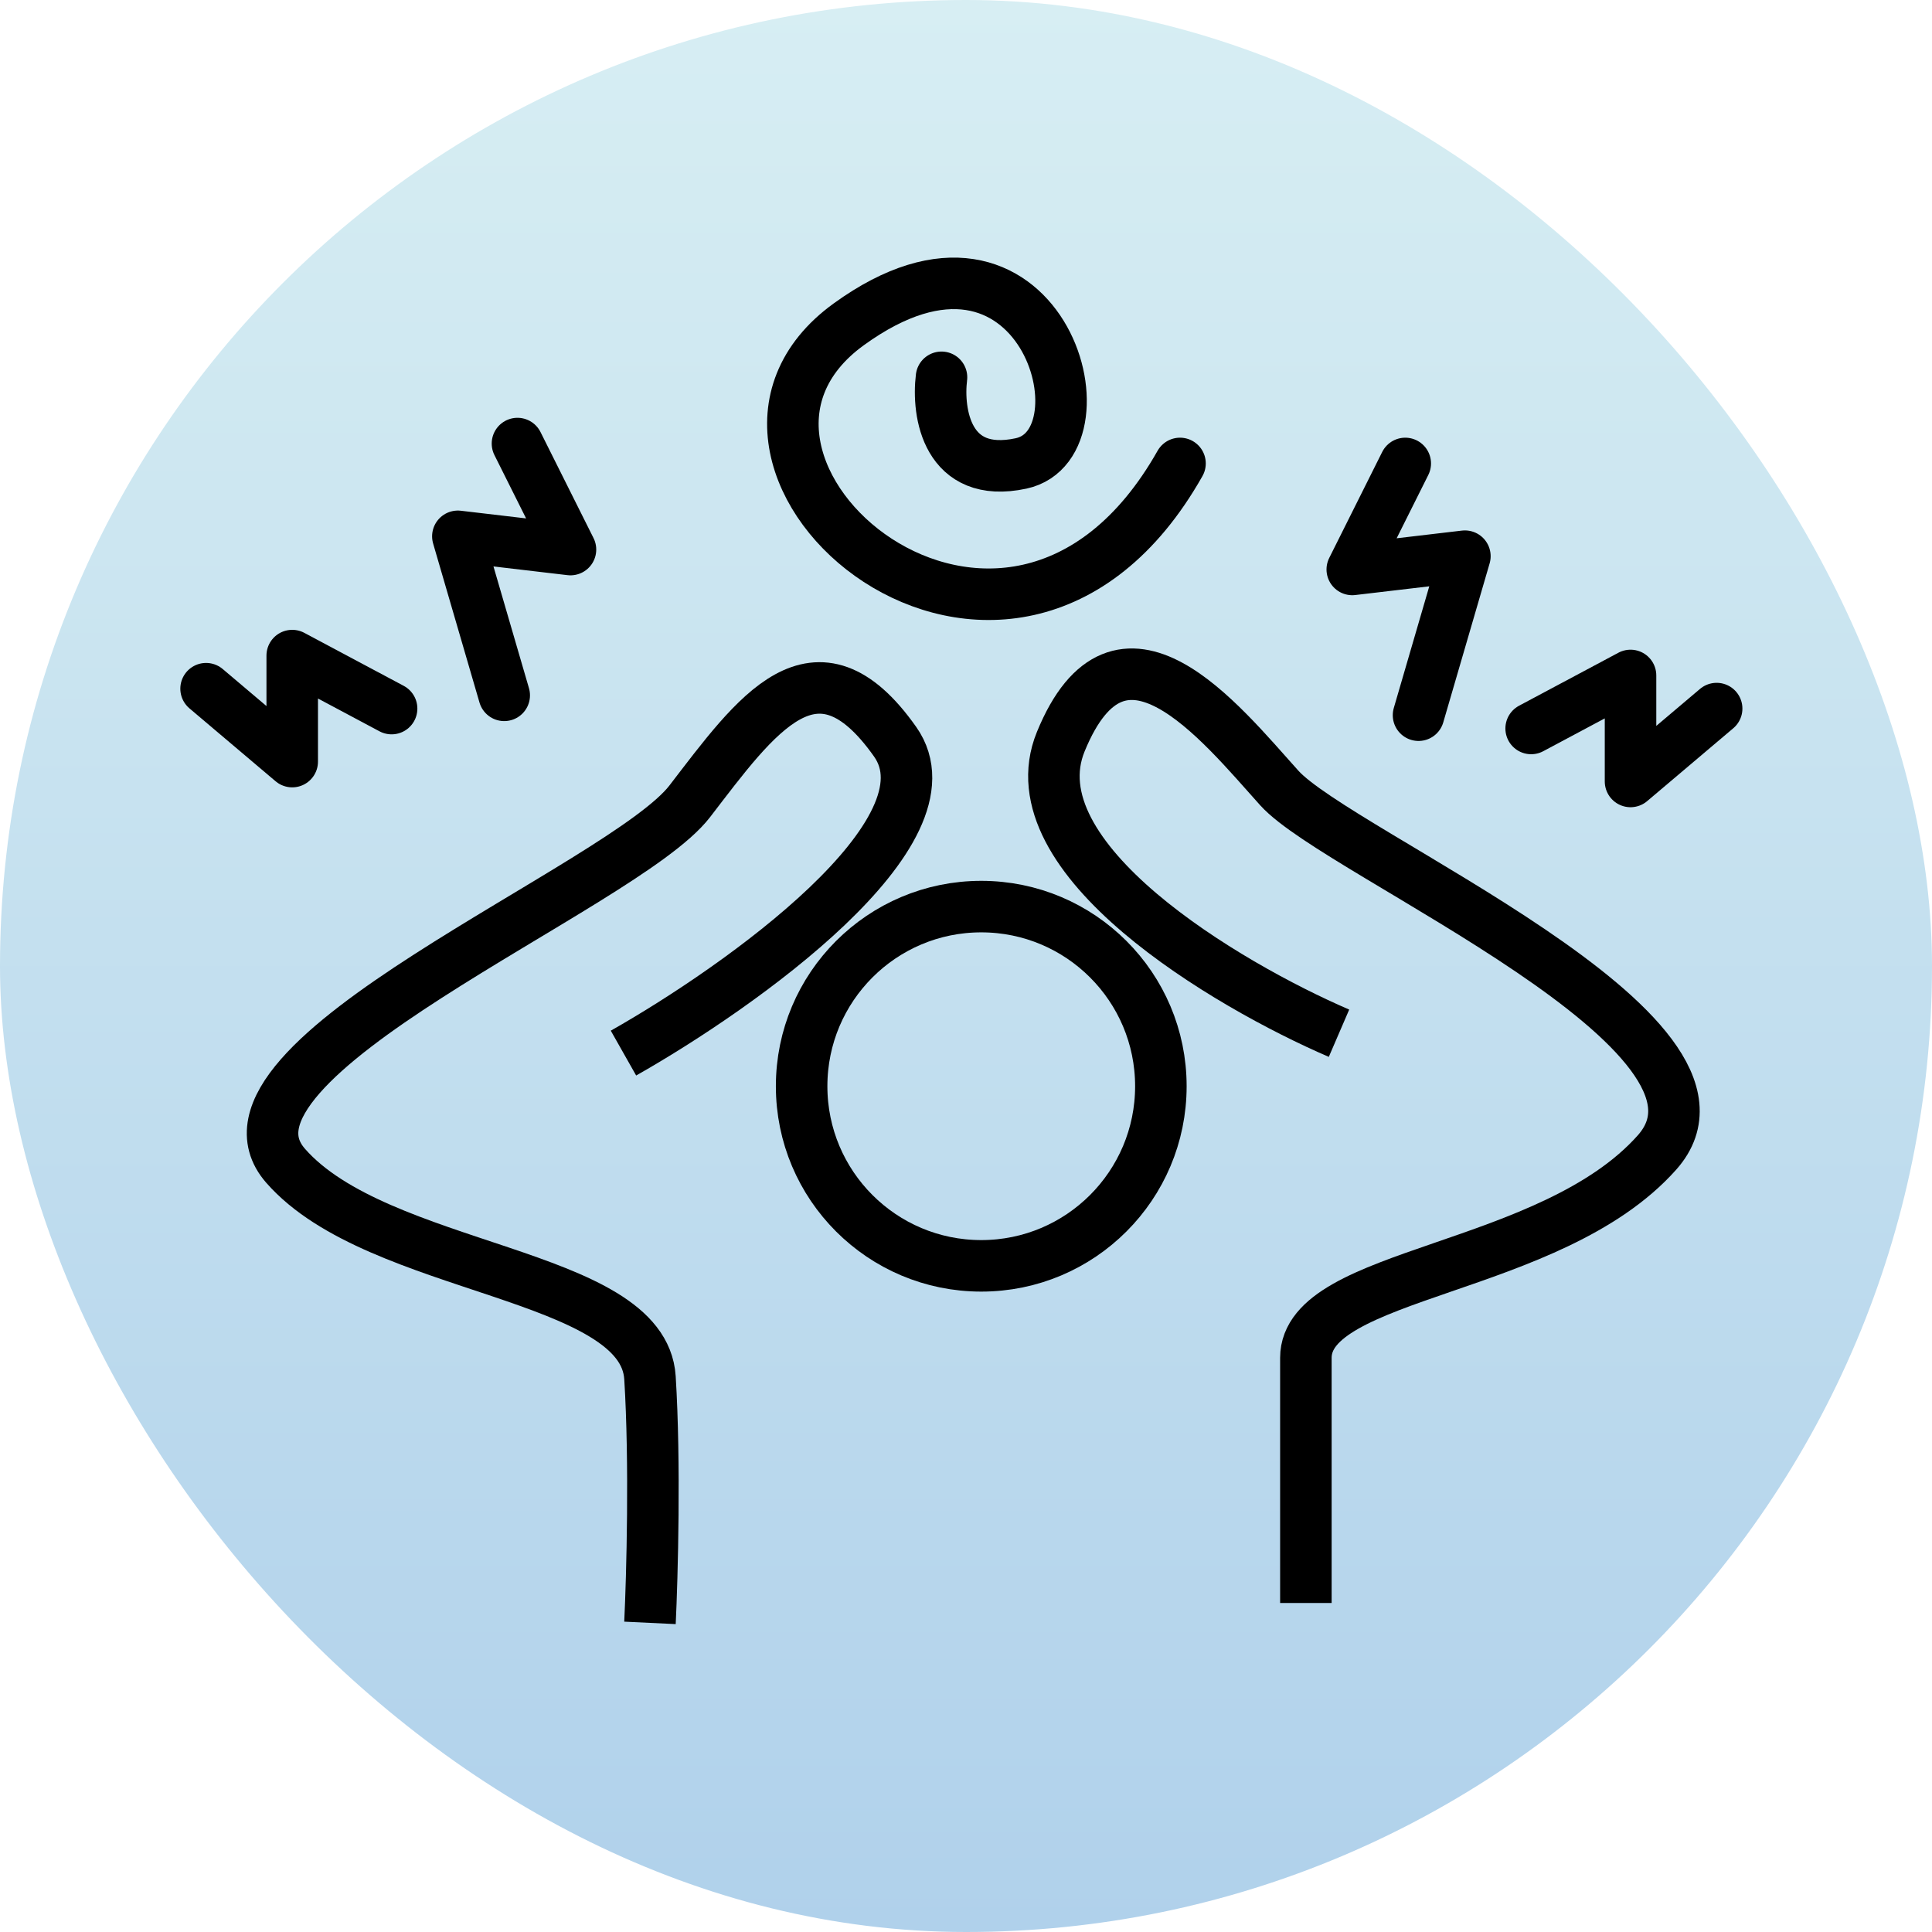 <?xml version="1.0" encoding="UTF-8"?> <svg xmlns="http://www.w3.org/2000/svg" width="75" height="75" viewBox="0 0 75 75" fill="none"><rect width="75" height="75" rx="37.5" fill="url(#paint0_linear_5687_2804)"></rect><path d="M24.203 40.881C28.747 38.309 37.217 32.291 34.748 28.793C31.662 24.421 29.347 27.764 26.775 31.108C24.203 34.451 7.486 41.138 11.086 45.254C14.687 49.369 24.975 49.369 25.232 53.484C25.438 56.776 25.318 61.2 25.232 63" stroke="black" stroke-width="2" stroke-linejoin="round"></path><path d="M51.98 40.11C47.608 38.224 39.326 33.32 41.178 28.793C43.492 23.135 47.351 28.021 49.665 30.593C51.98 33.165 68.441 40.11 64.325 44.739C60.21 49.369 50.694 49.369 50.694 52.712C50.694 55.387 50.694 60.171 50.694 62.228" stroke="black" stroke-width="2" stroke-linejoin="round"></path><circle cx="38.092" cy="42.167" r="6.973" stroke="black" stroke-width="2"></circle><path d="M54.552 17.991L52.495 22.106L56.867 21.591L55.067 27.764" stroke="black" stroke-width="2" stroke-linecap="round" stroke-linejoin="round"></path><path d="M59.439 28.279L63.297 26.221V30.336L66.64 27.507" stroke="black" stroke-width="2" stroke-linecap="round" stroke-linejoin="round"></path><path d="M20.088 17.219L22.146 21.334L17.774 20.82L19.574 26.993" stroke="black" stroke-width="2" stroke-linecap="round" stroke-linejoin="round"></path><path d="M15.202 27.507L11.344 25.45V29.565L8 26.735" stroke="black" stroke-width="2" stroke-linecap="round" stroke-linejoin="round"></path><path d="M36.549 14.647C36.378 16.019 36.755 18.608 39.636 17.991C43.236 17.219 40.407 7.189 32.949 12.59C25.49 17.991 39.121 29.822 45.808 17.991" stroke="black" stroke-width="2" stroke-linecap="round" stroke-linejoin="round"></path><defs><linearGradient id="paint0_linear_5687_2804" x1="37.5" y1="0" x2="37.5" y2="75" gradientUnits="userSpaceOnUse"><stop stop-color="#D7EEF3"></stop><stop offset="1" stop-color="#B0D1EB"></stop></linearGradient></defs></svg> 